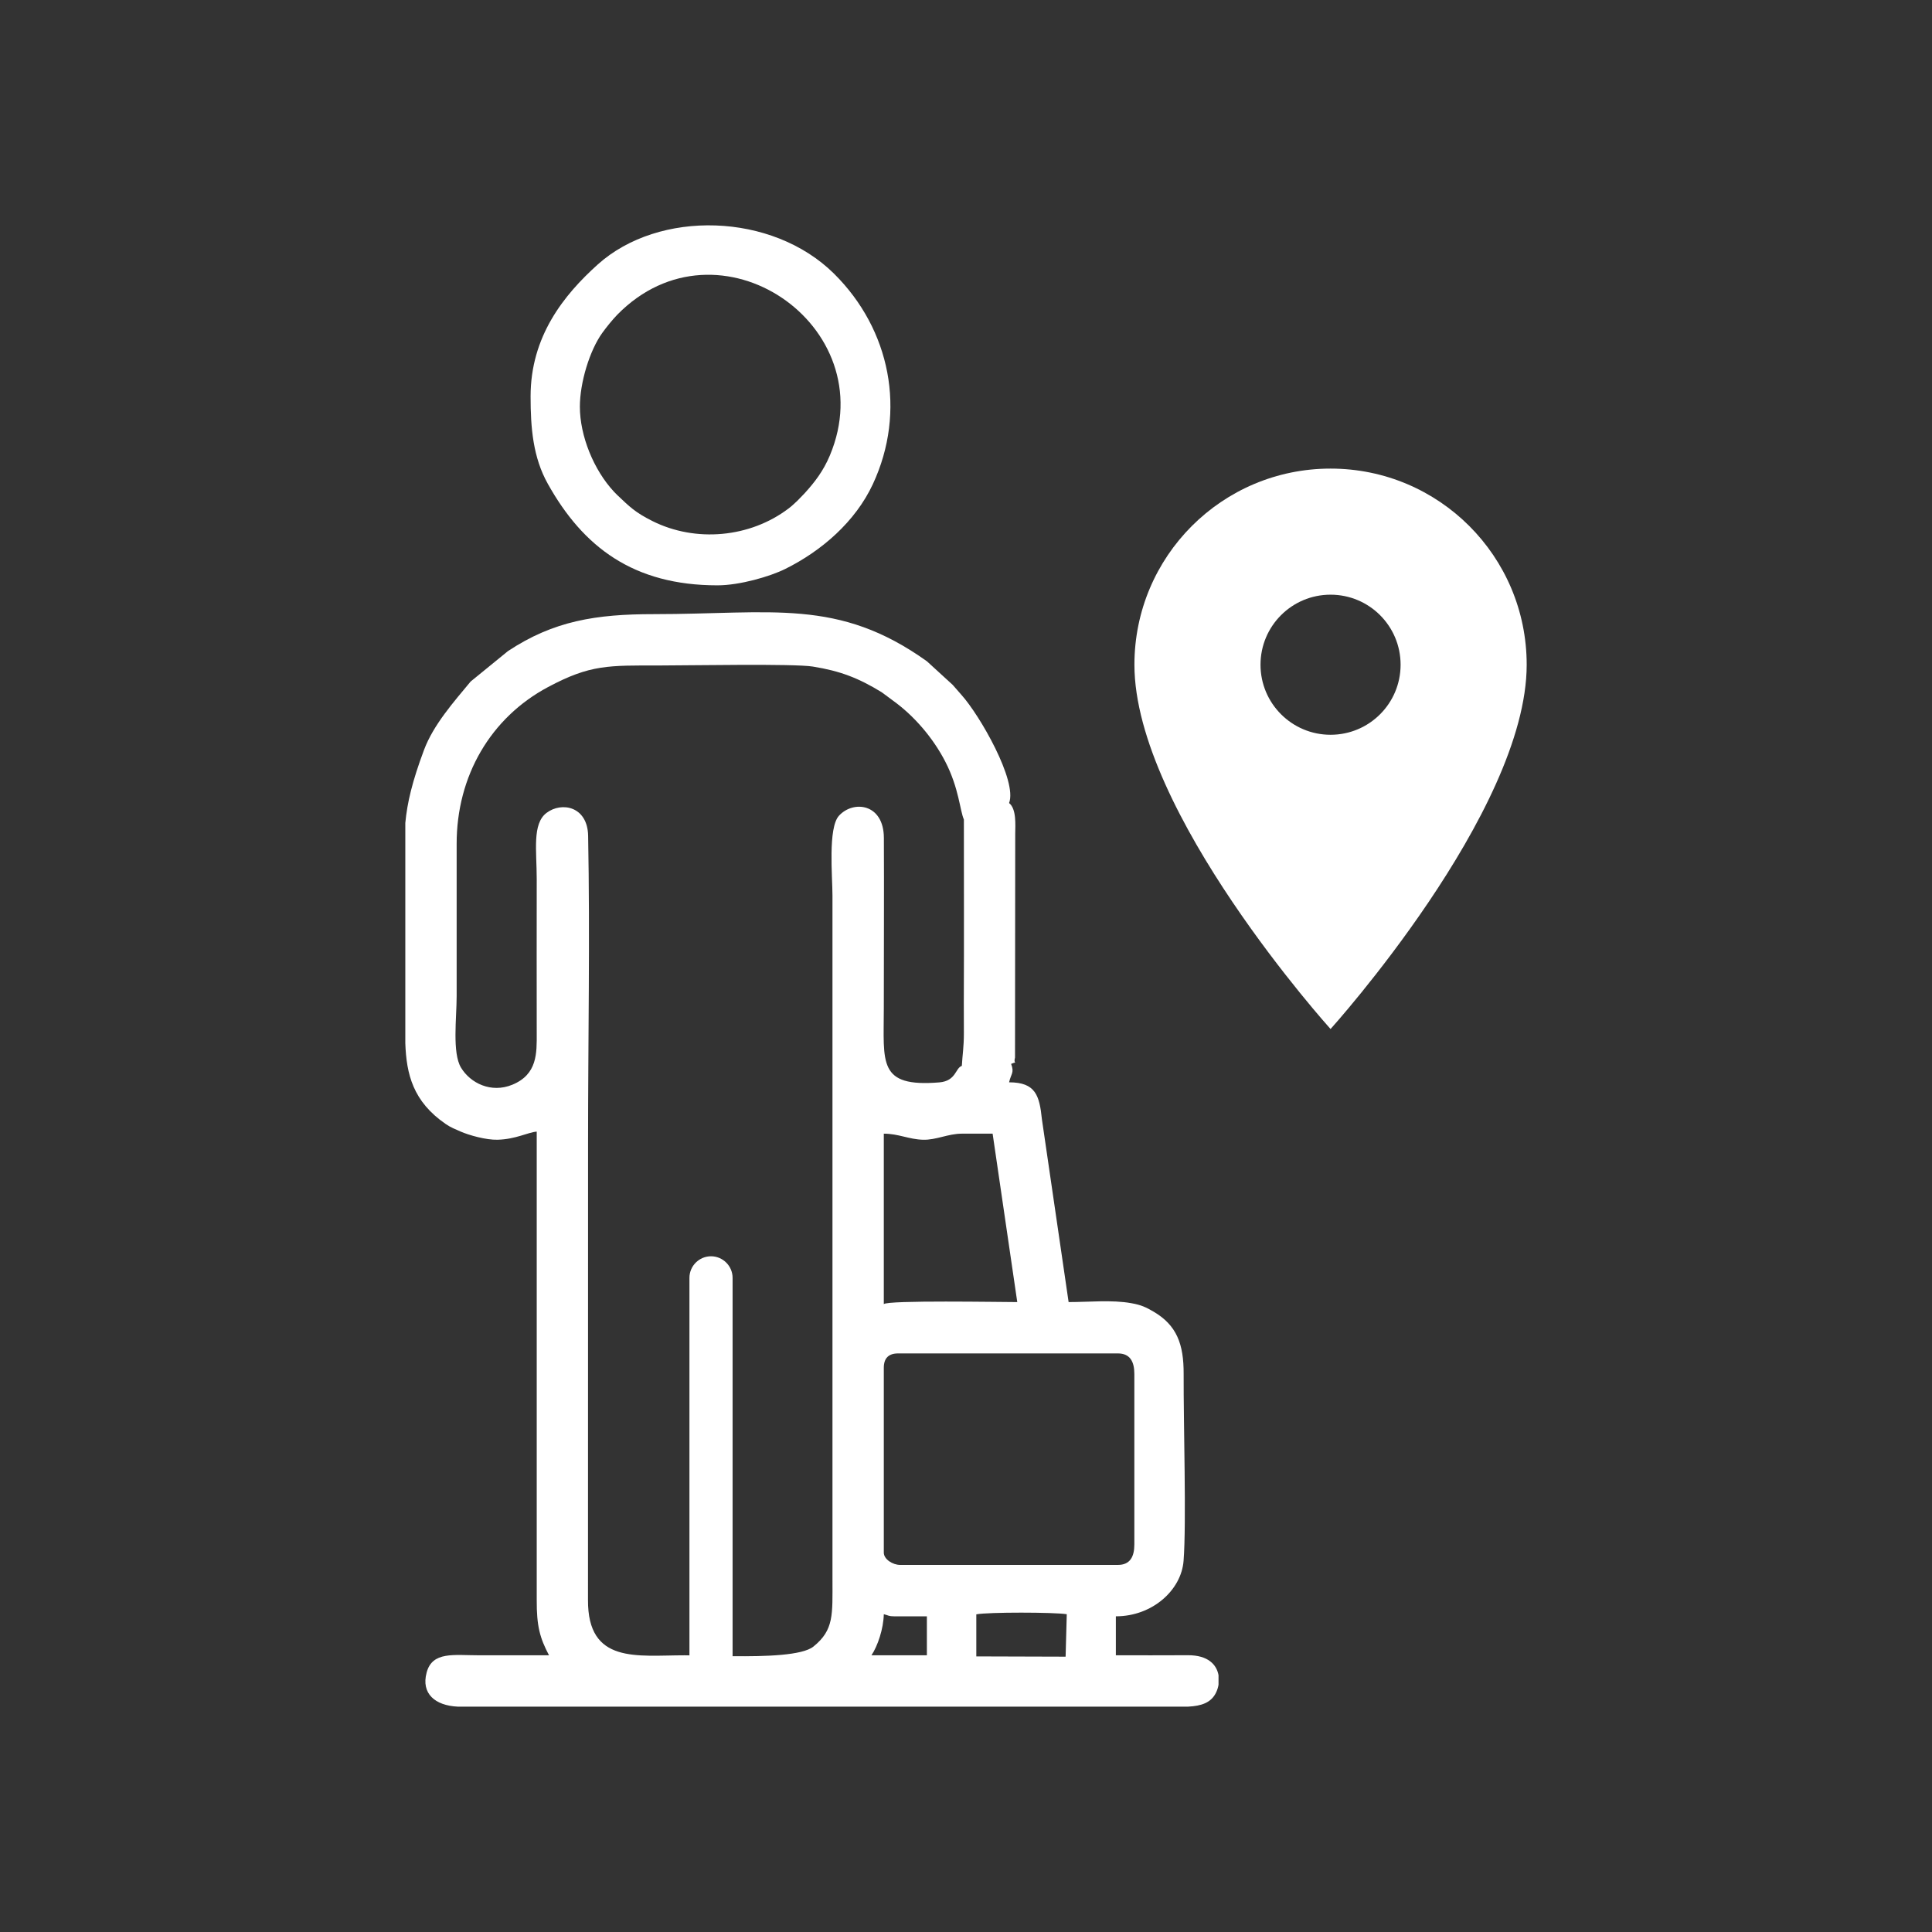 <?xml version="1.0" encoding="UTF-8"?>
<!DOCTYPE svg PUBLIC "-//W3C//DTD SVG 1.1//EN" "http://www.w3.org/Graphics/SVG/1.1/DTD/svg11.dtd">
<svg xmlns="http://www.w3.org/2000/svg" xml:space="preserve" width="283px" height="283px" version="1.1" style="shape-rendering:geometricPrecision; text-rendering:geometricPrecision; image-rendering:optimizeQuality; fill-rule:evenodd; clip-rule:evenodd"
viewBox="0 0 28300 28300"
 xmlns:xlink="http://www.w3.org/1999/xlink">
 <rect x="0" y="0" width="28300" height="28300" fill="#333333" stroke="none"/>
 <defs>
  <style type="text/css">
   <![CDATA[
    .fil1 {fill:#FFFFFF}
    .fil0 {fill:#FFFFFF}
   ]]>
  </style>
 </defs>
 <g id="Layer_x0020_1">
  <g id="_1337842846080">
   <path class="fil0" d="M19490 6864c-1588,0 -2873,1285 -2873,2873 0,2155 2873,5336 2873,5336 0,0 2873,-3181 2873,-5336 0,-1588 -1284,-2873 -2873,-2873l0 0zm0 3899c-566,0 -1026,-459 -1026,-1026 0,-567 459,-1026 1026,-1026 567,0 1026,459 1026,1026 0,567 -459,1026 -1026,1026z"/>
   <path class="fil1" d="M14301 23647c170,-34 1143,-32 1325,-2l-17 622 -1308 -4 0 -616zm-3886 -5245l0 0c173,0 316,142 316,316l0 5536c0,2 0,4 -1,6 488,5 1024,-11 1185,-141 303,-244 279,-468 279,-985l0 -10017c0,-276 -68,-989 95,-1168 211,-231 656,-180 658,324 4,832 -1,1666 -1,2498 0,797 -91,1158 813,1084 248,-21 234,-211 330,-242 9,-163 30,-274 30,-481 0,-150 -1,-301 -1,-452 4,-891 1,-1785 1,-2676 -58,-130 -72,-457 -270,-843 -180,-351 -461,-680 -779,-906 -5,-4 -12,-9 -17,-13l-138 -102c-338,-207 -604,-311 -1008,-376 -274,-45 -1827,-16 -2240,-16 -755,0 -1017,-16 -1639,316 -839,447 -1341,1301 -1339,2301l0 2226c0,321 -67,830 64,1048 137,227 441,378 752,250 368,-152 358,-462 357,-757 -2,-752 0,-1504 0,-2256 0,-413 -69,-809 144,-969 223,-168 601,-95 609,336 28,1483 -1,2997 -1,4484l-1 6708c-6,943 719,812 1415,812 22,0 46,0 71,1l0 -5530c0,-174 142,-316 316,-316zm-1921 -12445c0,-349 141,-822 330,-1083 56,-78 148,-192 218,-264 1480,-1509 3911,161 3114,2061 -96,228 -219,389 -374,559l-104 107c-47,42 -74,72 -128,112 -563,427 -1360,501 -1994,183 -251,-126 -331,-206 -518,-384l-45 -46c-296,-318 -499,-817 -499,-1245zm-722 -150c0,461 35,892 253,1281 518,927 1255,1486 2484,1486 329,0 774,-131 993,-240 531,-263 1027,-691 1284,-1243 496,-1067 256,-2265 -569,-3082 -907,-898 -2564,-941 -3461,-135 -499,449 -984,1054 -984,1933zm7039 9777c118,-50 26,25 57,-92l3 -3278c1,-132 20,-364 -90,-451 124,-321 -428,-1286 -700,-1587l-112 -128c-4,-4 -10,-11 -14,-16l-377 -345c-1302,-931 -2266,-691 -4002,-691 -846,0 -1465,98 -2135,541l-547 446c-246,297 -545,633 -683,1002 -173,463 -246,772 -274,1070l0 1332 0 21 0 21 0 21 0 20 0 21 0 21 0 20 0 21 0 21 0 20 0 21 0 21 0 20 0 21 0 21 0 20 0 21 0 21 0 20 0 21 0 21 0 20 0 21 0 21 0 20 0 21 0 21 0 21 0 20 0 21 0 21 0 20 0 21 0 21 0 20 0 21 0 21 0 20 0 21 0 21 0 20 0 21 0 21 0 21 0 20 0 21 0 21 0 20 0 21 0 21 0 20 0 21 0 21 0 20 0 21 0 21 0 20 0 21 0 21 0 20 0 21 0 21 0 20 0 21 0 570c16,454 112,854 592,1184 72,50 143,77 220,111 120,52 370,124 540,119 266,-7 441,-108 573,-119l0 6859c-2,387 47,560 180,812 -341,0 -682,0 -1022,0 -372,0 -688,-61 -771,254 -82,307 124,482 454,498l10304 0 398 0c190,-10 339,-55 411,-213 15,-33 27,-70 33,-108l0 -139c-27,-153 -151,-295 -450,-293 -351,2 -703,1 -1054,1l0 -571c535,0 959,-384 992,-813 43,-549 -2,-2012 1,-2737 2,-437 -101,-714 -441,-913 -110,-64 -179,-98 -327,-124 -283,-51 -620,-16 -917,-16l-391 -2677c-36,-349 -92,-542 -481,-542 30,-131 79,-139 30,-270zm-1865 8061c67,16 69,31 150,31l481 0 0 571 -812 0c91,-136 176,-387 181,-602zm3429 -722l-3189 0c-110,0 -240,-83 -240,-180l0 -2707c0,-141 70,-211 210,-211l3219 0c179,0 241,121 241,301l0 2497c0,179 -62,300 -241,300zm-3429 -3820l0 -2497c215,0 365,83 573,89 194,6 368,-89 570,-89l451 0 361 2467c-241,0 -1902,-30 -1955,30z"/>
  </g>
 </g>
</svg>
